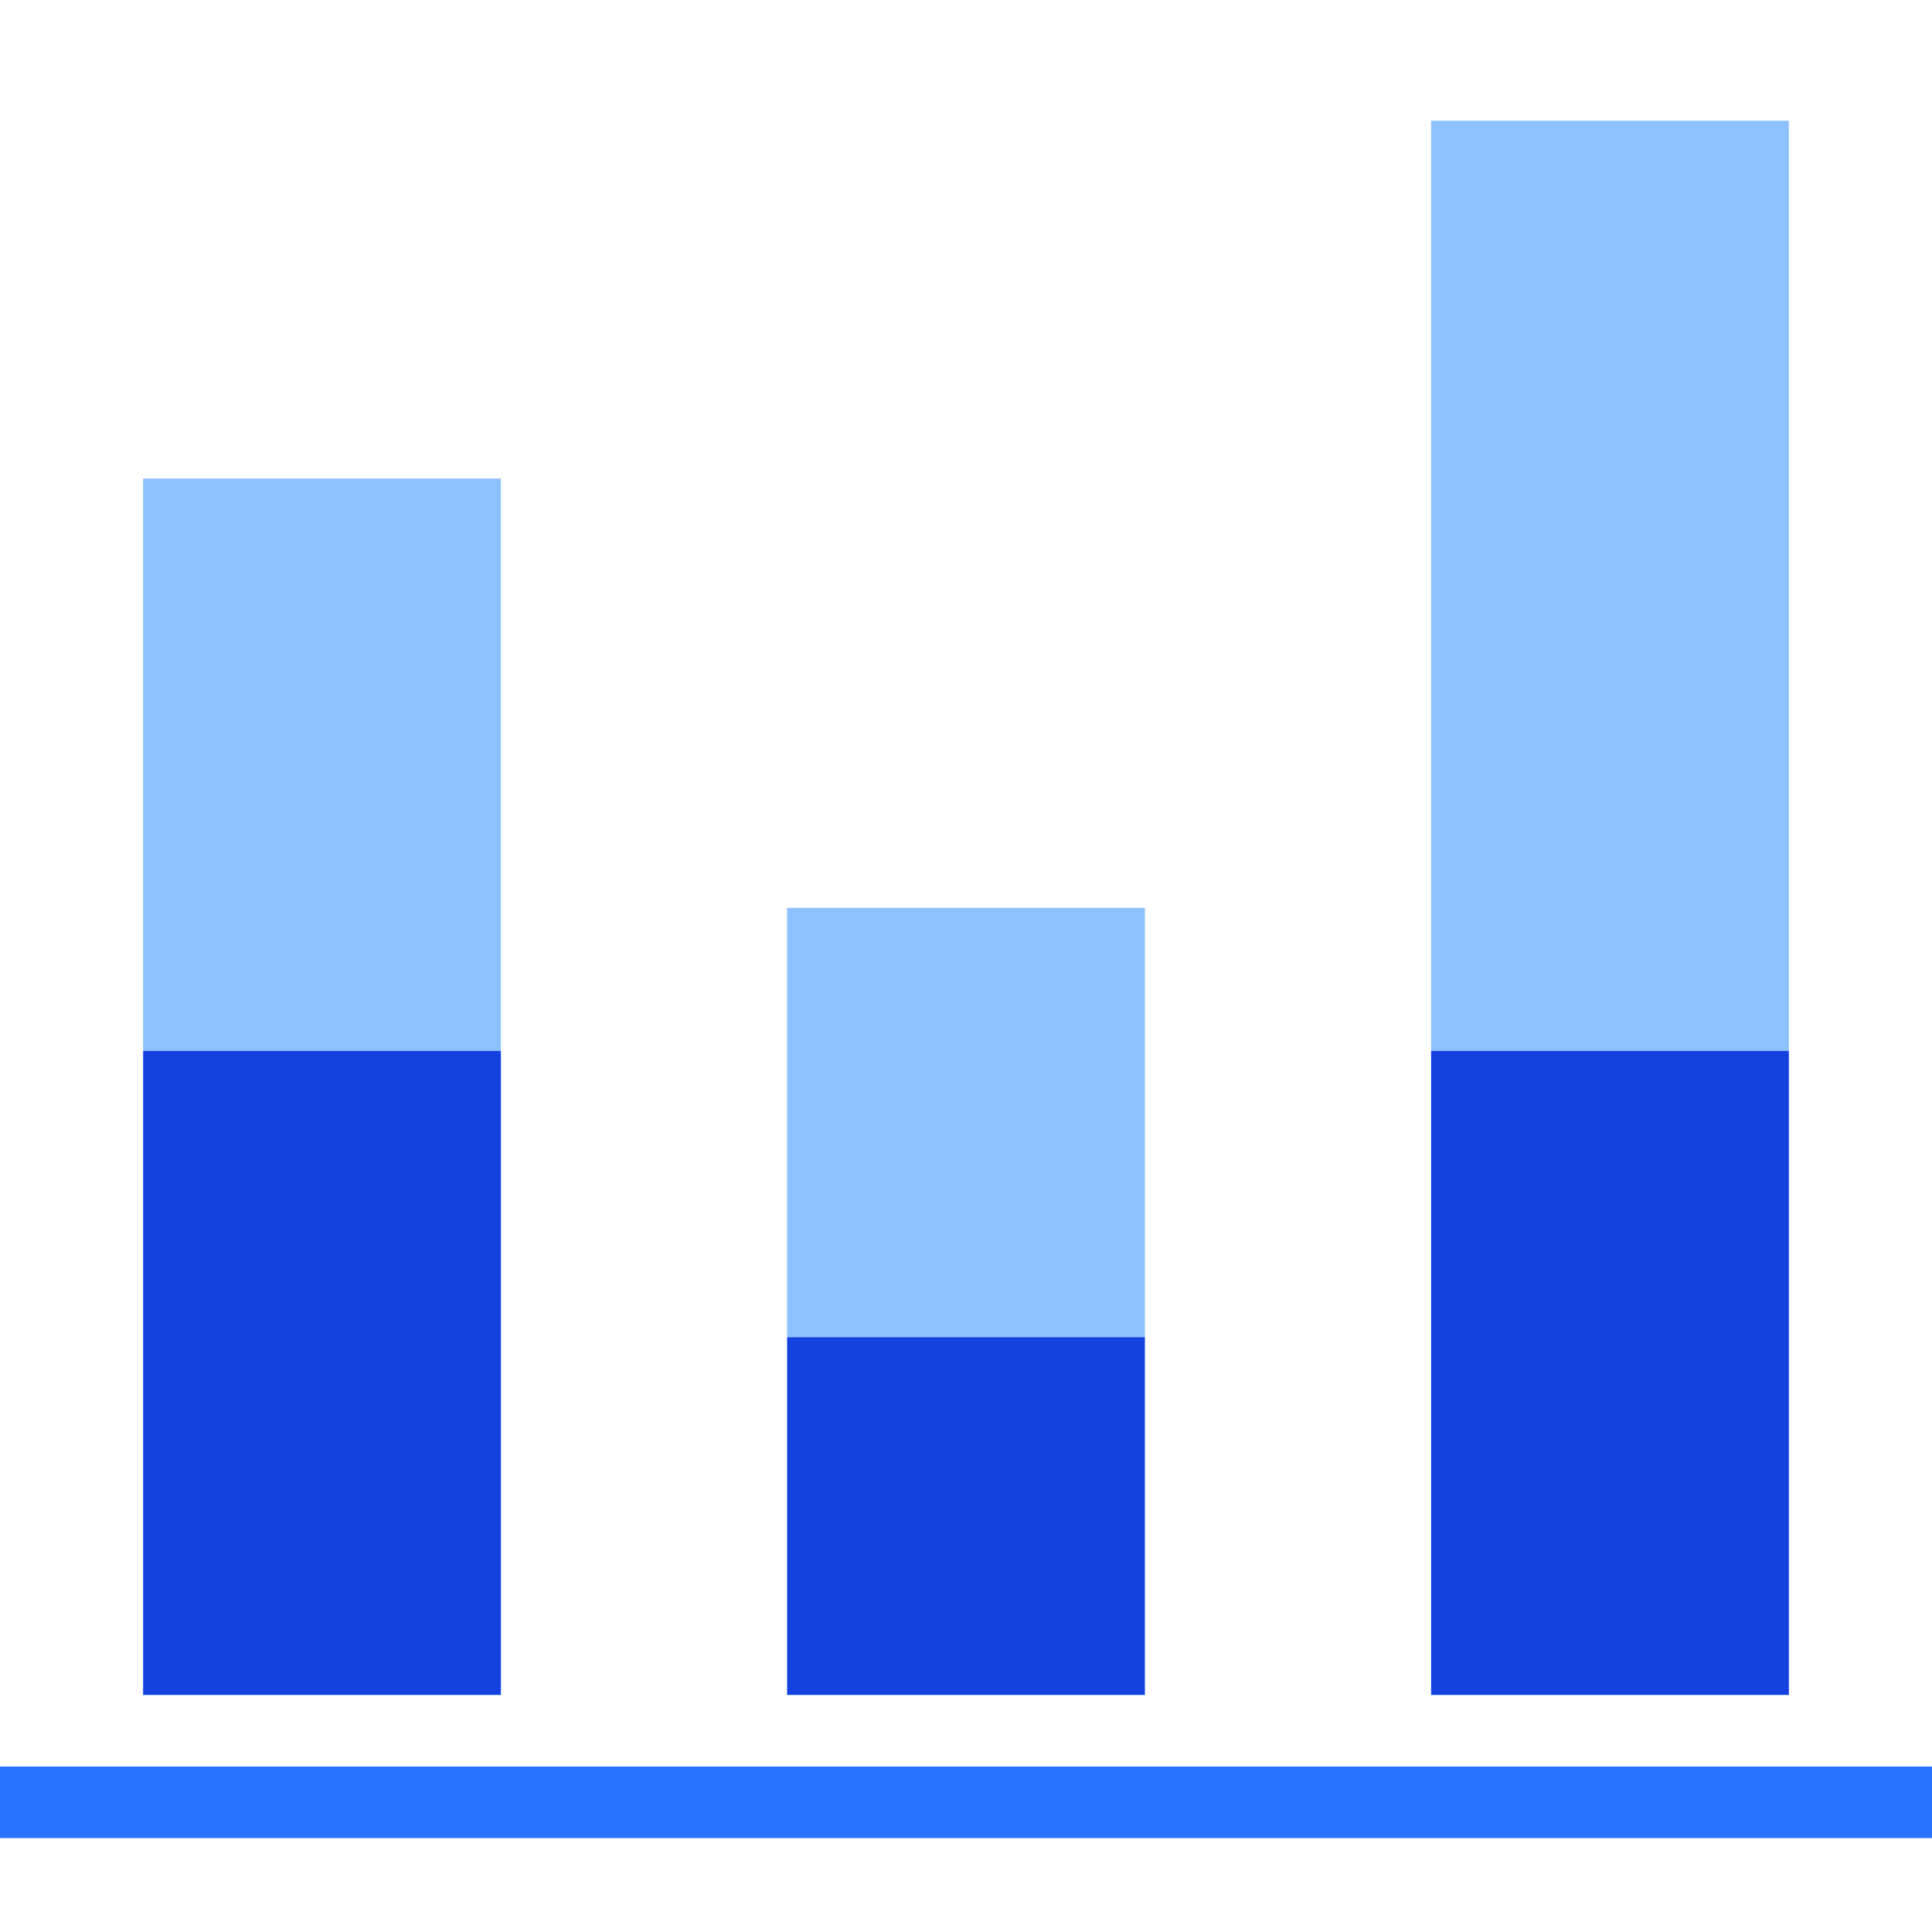 <svg width="64" height="64" viewBox="0 0 64 64" fill="none" xmlns="http://www.w3.org/2000/svg">
<path d="M47.407 4V34.815H59.259V4H47.407Z" fill="#8EC1FF"/>
<path d="M26.074 30.074V44.296H37.926V30.074H26.074Z" fill="#8EC1FF"/>
<path d="M4.741 15.852V34.815H16.593V15.852H4.741Z" fill="#8EC1FF"/>
<path d="M47.407 34.815V56.148H59.259V34.815H47.407Z" fill="#1442E1"/>
<path d="M26.074 44.296V56.148H37.926V44.296H26.074Z" fill="#1442E1"/>
<path d="M4.741 34.815V56.148H16.593V34.815H4.741Z" fill="#1442E1"/>
<path d="M0 58.519V60.889H64V58.519H0Z" fill="#2972FF"/>
</svg>
